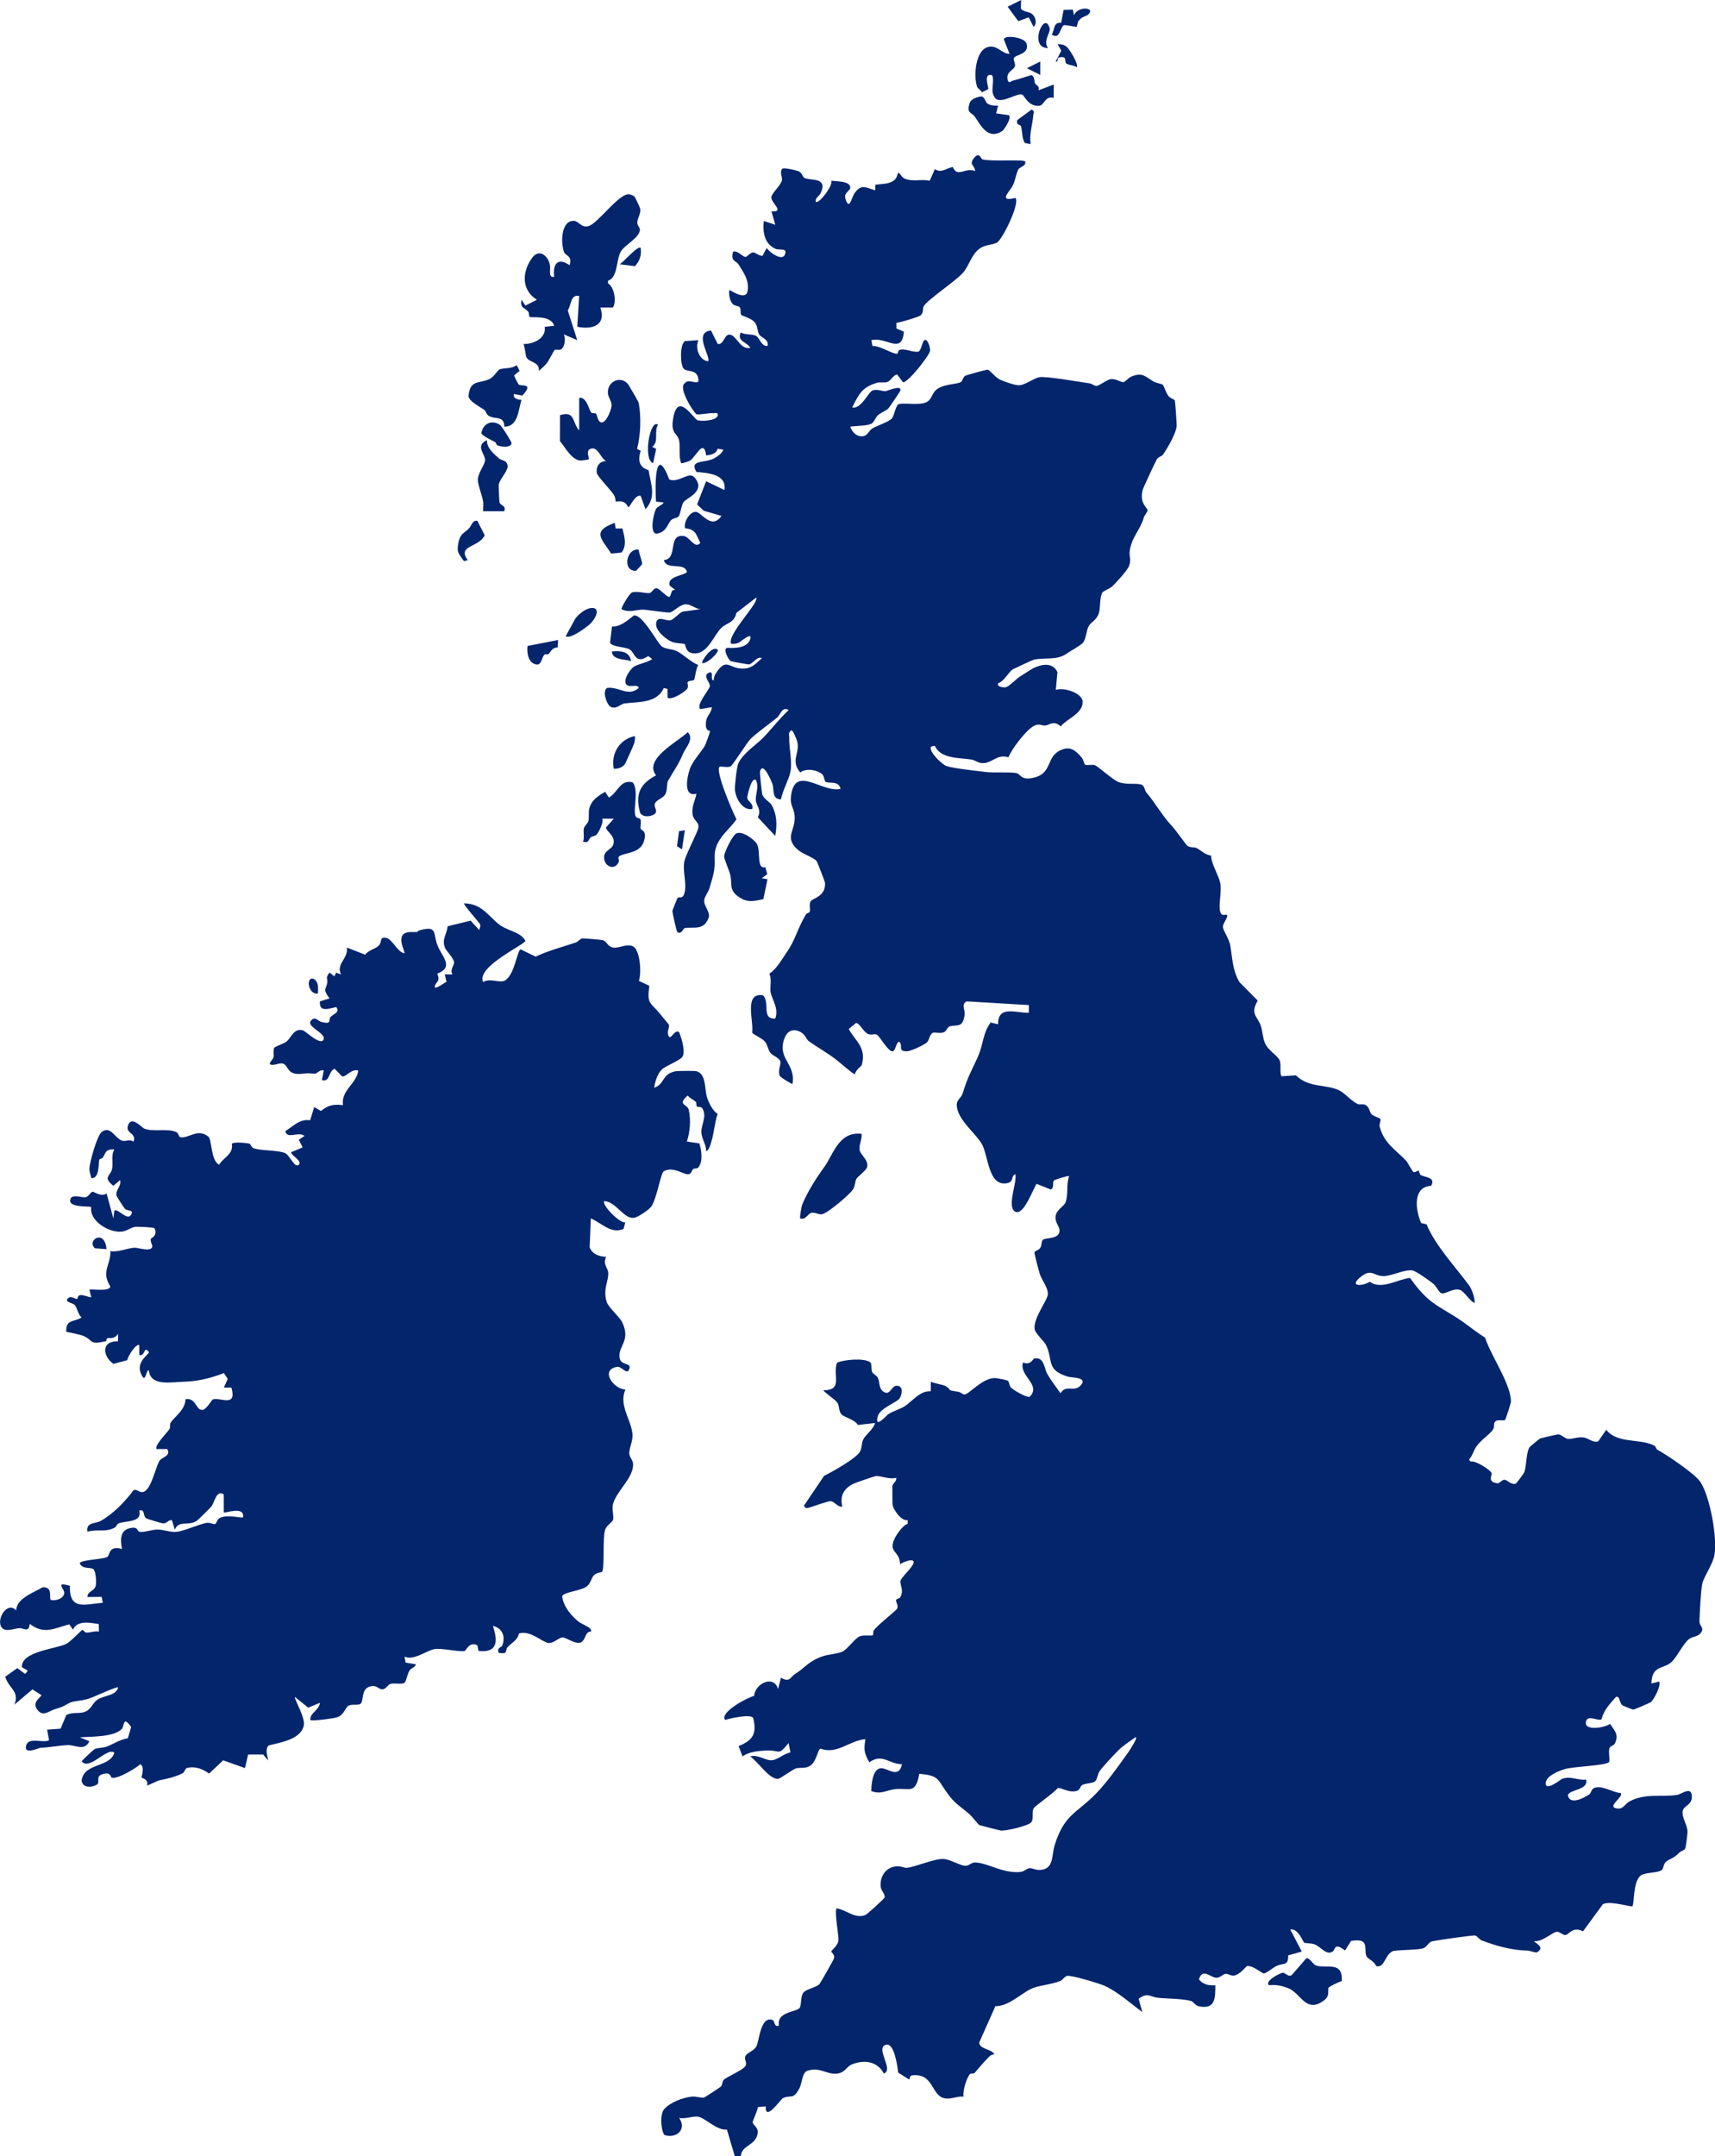 <?xml version="1.0" encoding="UTF-8"?><svg id="Layer_2" xmlns="http://www.w3.org/2000/svg" viewBox="0 0 853.89 1073.3"><defs><style>.cls-1{fill:#03256c;}</style></defs><g id="Layer_1-2"><path class="cls-1" d="M365.86,1073.3l-3.94-13.28c-5.13.48-10.5-5.6-14.21-6.39-2.47-.52-6.66,1.32-9.59.54,3.9,5.57-1,10.34-7.07,8.65-1.45-.4-3.08-10.1-.24-13.11,3.2-3.39,8.98-5.52,13.56-6.1,2.11-.27,5,.86,6.22.44.47-.16,7.99-5.08,8.34-5.44.8-.82.62-2.53,1.42-3.35,1.48-1.53,9.47-4.71,10.83-6.95.95-1.58-.77-3.23-.1-4.75.82-1.86,4.49-2.76,5.55-5.02,1.51-3.2,2.02-14.84,7.83-13.16,1.52.44.84,3.96,3.39,2.87-1.33-7,8.77-6.64,10.31-8.83.89-1.26.43-5.5,1.69-7.39s6.45-2.69,8.07-4.36c.52-.53,7.16-12.17,7.32-12.89.47-2.12-1.31-2.72-1.32-3.37,0-.75,3.38-2.86,3.55-5.77.14-2.36-2.15-14.43-.92-15.73,4.72.69,9.21,5.37,14.3,3.32.94-.38,9.38-8.1,9.57-8.72.49-1.61-1.82-3.37-1.97-5.61-.32-4.87,2.54-9.34,7.54-9.88,2.51-.27,3.99.75,5.53.68,3.34-.15,13.42-4.45,17.95-4.39,3.42.04,8.05,3.13,10.95,3.39,2.2.2,2.87-1.71,5.21-1.62,6.49.25,13.54,5.49,22.29,4.73,2.1-.18,3.32-1.85,4.72-1.92s3.04,1,4.83.93c7.52-.27,5.96-7.09,7.68-12.5,4.97-15.64,10.98-15.56,20.93-25.94,5.47-5.71,11.41-14.15,15.89-20.46.59-.83,5.04-7.7,3.35-7.17-2.74,2.01-5.71,3.81-8.17,6.18-2.26,2.18-7.78,8.14-9.55,10.54-1.2,1.62-1.31,4.58-2.53,5.36-1.53.98-4.71.73-6.37,1.78-1.07.67-.68,2.48-3.02,2.94-4.09.8-7.55-2-9.05-1.5-1.54,2.12-11.55,9.05-12.03,10.08-1.03,2.19.4,5.66-1.42,7.19-1.98,1.67-12.2,4.09-14.87,3.84-.55-.05-10.05-2.46-10.72-2.7-.34-.12-3.82-4.49-4.84-5.38-5.33-4.61-7.32-5.09-11.67-11.31s-3.65-7.97-13.36-8.84c-1.89,10.48-4.92,6.9-11.98,7.63-4.18.43-7.1,2.84-11.93.95.07-3.61.72-11.64,5.24-11.35,3.24.21,8.59,5.2,10.03-2.01-6.55-.05-9.57-5.55-16.24-.97-2.57-4.4-2.84-6.38-1.94-11.47-7.71.49-14.14,7.81-22.29,4.71-1.79.33-1.82,7.5-6.44,9.11-2.21.77-4.29.15-5.95.75-1.94.7-7.77,5.1-8.84,5.17-4.45.26-9.98-8.68-13.87-11.13,3.57-1.16,7.31,1.76,10.14,1.87,3.31.14,6.51-3.37,9.9-3.87l-.91-4.71c-5.2,6.5-4.16,3.63-10.03,3.73-4.06.07-9.71.46-12.89,2.95l-1.98-5.13c7.12-2.94,9.19-6.05,7.28-14.05-1.44-2.09-11.47.21-13.92,1.01-3.26-3.63,11.59-11.48,14.37-11.93.48-6.35,10-10.69,11.92-3.38l1.45-5.73c4.41,2.68,4.71-.43,7.16-1.95,4.92-3.05,6.48-6.18,13.35-8.62,3.1-1.1,7.56-1.23,10.04-2.39,2.95-1.37,6.26-7.06,9.37-7.85,1.71-.43,5.38.1,5.89-.38.25-.24-.07-1.67.41-2.35,2.12-2.97,11.12-9.69,11.68-10.92.68-1.51-.67-2.79-.57-4.16.05-.72,1.61-.66,1.96-1.26,2.18-3.69-.16-6.13.23-8.32.28-1.58,5.72-6.45,6.45-8.74.95-3.23-5.79-.33-6.67.5-.14-6.93-6.01-5.57-2.73-12.77.93-2.03,4.34-6.93,6.53-7.34l.02-1.89c-3.05.74-7.04-5.03-7.5-7.41-.09-.46-.21-8.7-.15-9.32.17-1.84,2.27-2.38,1.91-4.32-3.16.94-7.59-.99-10.1-.87-.53.03-8.82,2.88-9.93,3.31-5.45,2.1-8.36,6.08-6.76,11.89-2.33.52-4.16-2.88-6.05-2.69-1.79.18-8.05,2.44-10.26,3.14-1.35.43-2.23.53-2.81-.94l10.02-14.84c3.67-1.71,15.83-8.58,17.77-11.88,1.19-2.03.77-4.06,1.63-6.02,1.05-2.41,5.09-5.15,5.97-8.38l-8.56.99c-1.55-2.74-6.68-3.72-8.16-5.3s-.96-3.98-1.99-5.66-5.6-4.52-7.1-6.29c10.05-.1,4.6-7.03,6.82-13.73,3.62-1.6,13.45-2.48,16.54-.25,1.02.74.35,3.39,1.03,4.88.5,1.08,2.27,1.73,2.84,2.92,1.1,2.31.14,5.59,3.39,7.2,2.55,1.26,3.47-2.88,5.39-3.21,3.91-.67,3.54,3.88,1.99,6.24-1.26,1.93-9.74,4.81-10.82,8.8-1.83,6.78,4.43-.45,5.11-.9,2.31-1.55,6.08-2.66,8.06-3.91,4.26-2.7,7.63-7.85,13.18-7.59l.04-4.74c1.73.86,6.27,1.49,7.38,2.18,3.57,2.23-.07,1.9,6.26,2.83,1.13.17,2.28,1.38,3.1,1.36,2.41-.07,8.73-8.2,15.19-8.2.9,0,5.86.98,6.37,1.34.88.62.59,2.42,1.61,3.4,1.41,1.36,7.55,5.03,9.25,4.61,6.14-5.9-5.43-10.46-3.25-17.09,3.73,1.61,5.09-1.87,5.4-1.93,5.24-1.11,5.01,4.7,6.65,7.59,1.9,3.34,4.39,6.49,6.61,9.64,3.16-5.06,7.69.71,10.99-5.26.62-2.84-5.43-2.38-7.47-3.02-10.91-3.4-7-8.04-10.78-15.8-.81-1.67-5.43-5.8-5.66-7.95-.58-5.44,6.44-14.23,6.61-17.16.2-3.34-3.02-7.1-4.04-10.26-.4-1.23-2.74-10.14-2.62-10.68.18-.81,2.11-1.03,2.84-2.14.8-1.22.7-3.46,1.26-4.03,1.19-1.2,7.29-.25,8.28-3.76.77-2.75-2.49-4.55-1.81-8.36.52-2.92,4.31-4.82,4.95-6.63,1.46-4.17.17-8.78,1.76-13.02-.38-.35-6.89,1.67-7.46,2.12-1.12.9.25,3.67-1.65,4.57l-7.11-2.84c-1.86,2.81-6.45,15.89-10.54,13.89-4.57-2.24.98-14.63-.03-18.7-2.25.85-.65,3.67-3.77,4.4-9.89,2.31-9.51-13.75-13.05-19.62-3.39-5.62-12.07-12-12.37-19.12-.11-2.6,2.29-3.72,2.93-5.8,2.85-9.26,4.38-10.94,7.86-18.92,2.36-5.42,2.28-11.39,6.1-16.44l3.7.9c-.11-9.72,9.03-5.51,15.32-5.75v-3.82s-30.97-1.84-30.97-1.84c-2.88,1.43-.69,4.17-1.01,6.67-.9,6.94-3.86,4.63-7.59,5.85-1.23.4-1.08,2.21-2.94,2.91s-4.31-.28-5.32.24c-1.76.9-1.58,3.5-2.94,4.76s-8.02,4.43-10.02,4.42c-4.86-.04-1.5-2.6-3.79-4.82-1.81.56-1.75,5.58-3.81,4.76-2.35-.94-5.88-7.34-7.22-8.17-1.19-.73-2.65.36-4.33-.33-2.53-1.04-4.51-5.9-6.21-5.47l-3.53,2.96c3.56,6.35,8.9,9.13,6.47,18-.08.28-3.23,2.59-3.38,4.5-.68.13-7.3-5.64-8.63-6.7-4.76-3.81-9.35-6.17-14.47-9.88-1.13-.82-1.57-3.1-3.82-4.35-3.73-2.07-6.73-.78-8.16,3.01-3.87,10.27,5.72,12.45,3.99,22.7-.23.3-6.09-3.27-6.39-4.07-1.1-2.92.96-5.6.22-7.39-.68-1.64-3.72-2.57-4.77-3.89-1.31-1.64-1.31-3.88-2.85-5.76-1.3-1.58-6.1-3.61-6.3-4.43.89-5.72-4.28-20,5.33-18.58,3.77,3.48-.95,12.05,6.16,11.61,1.93-5.1-1.61-9.26-2.34-13.29-.4-2.23.77-6.14-.59-9.01,3.85-2.65,6.06-6.95,8.69-10.74,4.52-6.53,5.25-11.78,9.59-18.88.39-.63,1.69-.59,1.86-1.38.33-1.55-.48-3.7.45-5.12s7.48-2.28,7.14-9.07c-.03-.59-3.87-10.5-4.25-10.95-1.52-1.8-7.03-3.46-9.53-5.77-6.76-6.24-.7-9.37-1.37-16.79-.39-4.29-2.47-4.8-1.73-10.21,2.07-15.25,15.64-.92,24.61-3.12-.96-4.34-5.86-2.47-7.48-3.52-.59-.38-.62-2.77-1.58-3.67-2.4-2.28-8.2-3.27-11.01-.95-5.02-5.92-.12-9.57-1.47-15.29-.25-1.04-2.14-5.71-2.85-5.73-1.92,1.2-1.1,2.16-1.16,3.7-.19,5.12,1.57,11.37.62,16.79-.65,3.68-4.07,9.81-4.74,13.92-4.74-.15-3.27-4.82-4.26-7.68-.38-1.1-4.82-11.87-6.2-6.1-.13.55.91,10.43,1.12,11.18.6,2.19,3.91,4.06,4.57,5.2,2.87,5.01,2.87,10.07,1.91,15.57l-8.67-9.27c1.98-3.88-.76-5.6-.99-8.41-.26-3.17,1.71-6.5.1-10.05-2.2-2.09-4.3,7.4-4.36,8.55-.11,1.99,3.37,2.98,2.45,5.79-4.87.89-8.48-5.6-8.61-10.02-.06-2.03.92-10.99,1.7-12.68,2.39-5.19,9.07-9.32,12.7-13.12,4.19-4.38,7.92-9.31,12.38-13.44-3.31-1.99-4.15,2.45-5.79,3.79-3.37,2.74-10.86,8.14-13.36,10.75-1.76,1.83-8.58,12.81-9.74,13.47-1.35.76-3.91-.03-5.54.21-2.24,2.17,6.59,22.71,8.44,26.16-4.35,6.21-11.29,10.23-10.89,19.3.27,6.18-.63,8.36-2.58,15.02-.6,2.06-2.48,4.16-2.61,6.07-.19,3.04,3.28,5.76,2.17,8.74-2.48,6.6-7.69,4.13-12.06,5.07-.31.07-1.61,3.45-3.5,1.9-.42-.35-2.56-10.1-2.43-10.62.09-.34,2.38-6.18,2.62-6.44.46-.5,2.15.5,2.99-1.29,2.09-4.45-.76-11.86.35-16.84.89-3.99,6.88-14.85,7.01-17.01.16-2.79-2.62-3.31-2.97-6.58-.41-3.87,1.23-6.56,1.99-10.07-6.77,1.91-4.72-8.34-3.29-12.38s5.98-8.81,7.51-11.58c.34-.62,2.54-6.72,2.53-7.1,0-.36-2.68.14-2.01-4.83.43-3.2,2.72-4.21,2.91-7.16l-5.72.94c-2.39-1.87,4.19-9.35,4.68-11.18.54-2-4.03-5.37-.37-6.97,2.71-1.18.24,4.13,2.37,3.81-.04-1.23.3-2.33.97-3.36,5.44-8.46,6.41-2.26,13.72-2.45,4.49-.12,6.13-2.47,9.23-5.19-2.31-1.22-4.36,2.75-6.35,3.08-.55.09-8.53-1.37-9.18-1.65-1.01-.44-4.48-6.79-1.28-6.57,3.68.26,9.85-.09,11.06-4.44,1.07-3.84-5.02,1.59-5.77,1.89-1.28.52-2.4.7-3.78.52-2.22-4.58,14.41-20.8,12.43-22.95l-9.84,7.6c-.93,4.94-4.92,5.02-7.31,7.29-3.91,3.73-6.61,12.57-13.07,12.86-4.96.22-4.88-4.25-5.29-4.63-.31-.29-4.45-.4-6.18-1.05-2.96-1.12-8.41-5.53-8.1-9.15.37-4.36,4.85-1.22,7-1.63,1.81-.35,4.2-3.5,6.25-4.35l8.79-1.19c-2.31-.17-4.98-2.54-7.17-2.48-2.95.08-5.88,3.48-7.8,4.08-1.06.33-11.54-1.34-13.48-1.39-3.52-.09-6.89,1.79-10.76-.24-.4-.55,3.89-7.94,5.26-8.35,2.53-.75,6.94.59,8.66.33,1.28-.19,1.92-2.61,3.6-2.38,1.51.21,5.5,5.02,6.41,4.21,1.02-1.38.58-3.74,2.85-3.39l-2.72-2.02c-2.07-4.99,8.39-5.23,8.45-7.05-1.31-4.93-10.14-.51-11.46-5.75,7.36-.71,1.58-13.23,9.99-11.98,2.92.43,5.41,6.69,8.16,3.39-2.16-4.13-2.11-6.74-7.55-7.26-.96-2.9,2.22-8.21,5.19-8.2s7.74,9.27,12.9,2.05l-8.85-2.6-3.3-3.11,4.49-11.57,9.12,4.38c1.25-7.9-8.25-8.5-13.91-8.99-3.86-6.3,4.2-4.3,8.69-6.73,1.86-1.01,3.82-2.35,4.73-4.34l-2.87-.5c-.89,2.68-3.16,2.98-5.71,3.36-1.23-8.77-5.07.63-8.01,2.53-.69.45-4.14,1.58-4.45,1.3-1.46-3.55-.24-8.68-1.16-11.77s-3.77-3.04-3.03-9.08c1.98-16.15,10.23-1.11,12.44-.48,2.05.59,8.78.22,9.91-2.13.4-2.14-.94-1.34-2.38-1.43-2.2-.14-7.27.97-8.13.54-1.37-.68-9.48-13.3-5.79-15.47,1.77-2.67,7.13,1.63,6.74-1.79-.64-5.52-5.65-3.46-7.42-5.5-1.68-1.92-1.93-12.09.72-13.65l6.71-.46c-1.75,3.62.2,9.97,4.78,10.51,1.69-1.95-7.72-14.46,1.46-15.3l3.35,6.69c3.2.46,3.1-4.9,6.03-4.64,3.32.29,5.21,7.78,10.21,6.55-1.92-3.1-6.84-3.2-4.78-7.65,2.25,1.32,5.13.65,7.43,1.59,1.95.8,2.76,5.57,5.95,5.1.68-3.43-3.27-4-4.26-5.75-.9-1.58-.6-3.79-1.96-5.71-1.72-2.44-6.52-3.34-6.96-4.04-.52-.83.04-2.62-.66-3.64-.6-.87-2.39-.64-3.42-1.61-1.62-1.52-2.13-4.81-1.85-6.98.3-.43,8.17,5.63,9.13.49s-1.87-9.13-4.5-13.31c-1.22-1.94-4.1-1.4-2.73-6.31,2.38-.87,4.75,2.67,6.2,2.57,1.01-.07,2.35-2.25,3.84-2.25,1.15,0,2.86,1.93,4.69,1.66l2-3.89c1.04,1.83,7.66,6.94,9.08,3.33s-2.65-1.97-4.73-2.9c-5.5-2.45-6.41-8.38-5.77-13.83l5.72,1.91-1.91-6.68c6.94.39-.35-4.22-.05-7.14.19-1.88,4.68-5.9,5.22-8.14.44-1.81-1.2-3.96.07-5.81.59-1.03,7.45.71,8.44,1.19,1.63.8,1.73,2.61,2.6,3.14,2.76,1.7,11.85-.61,8.35,7.39-.82,1.87-2.83,2.45-2.61,4.57,1.42,1.49,8.97-8.3,7.7-10.47,2.73.35,10.58.09,9.39,4.11-2.01,2.42-3.22,2.64-1.89,5.96,1.71,4.27,2.81-1.97,4.08-3.76,3.52-4.94,5.5-2.86,10.37-1.57l.08-2.74c2.73-.41,5.95-.26,8.46-1.63s2.27-3.52,2.95-4.23c.54-.57,1.46,2.15,3.31,2.88,4.11,1.62,8.18.04,12.3,1.01l2.59-5.81c3.46,2.25,5.56-.52,8.94-1.05,2.27,5.56,6.07.05,11.12,1.99-.19-2.85-3.07-3.04-.85-6.09,2.93-4.02,3.7.07,4.43.29,4.02,1.21,19.98-.08,21.3,1.03.78,2.33-2.73,2.64-3.48,4.14-.96,1.94-1.39,5.09-2.52,7.56-1.46,3.2-7.89,8.68,1.2,6.47,2.24,2.84-6.22,20.06-9.01,22.07-2.01,1.44-5.71.93-8.83,3.15-4.22,3.01-5.15,8.54-8.41,12.14-3.86,4.28-17.25,13.08-19.4,16.47-.72,1.13.01,3.36-1.59,4.63-1.06.84-10.04,3.52-12.07,3.73l.03,2.82,3.7,1.55c-.91,11.79-8.75,2.39-16.17,4.24l.56,2.95c3.41-.45,10,4.08,12.25,3.79.66-.08.16-1.93,1.98-2.08,2.87-.23,5.57,1.36,8.45,1.11,1.97-.44,1.99-6.8,4.01-5.78,1.16.59,2.12,4.05,1.97,5.27-.3,2.41-10.97,15.87-13.45,15.74l-2.87-3.84c-2.14.06-3.05,3.08-4.97,3.67-1.65.5-3.67-.09-5.31.43-7.42,2.31-8.81,5.63-12.19,12.2,4.4,1.15,8.12-7.75,10.2-8.45,2.44-.83,4.76.56,6.58.36.63-.07,8.45-3.51,7.12-.05-.19.48-5.4,8.16-5.79,8.57-1.13,1.22-3.67,2.12-5.2,3.41-1.34,1.13-1.97,3.62-3.35,4.31-2.22,1.1-7.81,1.02-10.52,1.44.92,2.92,3.69,5.53,6.96,4.63,1.69-.46,2.65-2.9,4-3.72,2.13-1.29,8.14-3.2,9.81-5.03,1.02-1.11,1.81-6.03,3.11-6.92,1.73-1.17,10.45.69,14.09-1.14,2.74-1.37,2.59-4.47,5.16-6.41,3.73-2.81,10.08-2.34,12.09-3.69.72-.49.81-2.39,2.16-3.09.63-.33,10.48-3.07,11.05-2.98.99.14,3.64,3.54,5.51,4.6,1.98,1.12,8,3.21,10.16,3.16,2.84-.07,7.27-3.45,9.94-4,3.36-.69,20.51,2.42,25.07,3.03,1.33.18,2.41,1.4,3.65,1.28,1.34-.14,5.25-3.23,7.07-3.39,2.73-.25,4.84,1.78,6.35,1.47.91-.19,2.28-2.13,3.94-2.79,5.54-2.21,6.97.26,10.96,2.57,1.36.79,3.97,1.03,4.6,1.62.37.35,1.56,3.95,2.69,5.46,1,1.33,2.94,1.76,3.17,2.13.34.54,1.03,12.14.99,12.78-.24,3.78-4.52,11.03-6.89,14.49-.45.65-2.17.9-3.01,2.22-.49.76-6.77,14.23-6.98,15.03-1.81,6.98,2.28,8.91,2.39,10.28.07.87-1.56,2.49-1.88,3.66-1.73,6.27-6.07,9.57-7.03,16.87-.34,2.61.96,3.89-.34,7.29-.84,2.21-6.32,8.17-8.2,9.98-1.24,1.19-4.59,2.46-5.01,3.12-1.44,2.25-1,7.77-1.73,10.14-1.15,3.76-3.75,4.4-5.04,6.53s-1.23,6.29-3.01,8.47c-.94,1.15-6.04,3.93-7.92,5.27-4.97,3.54-10.67,1.91-16.3,3.03-.7.14-9.28,4.16-10.52,4.8-2.05,1.05-4.24,5.91-7.39,6.96-.9,1.77,2.68,2.31,3.85,1.99,1.76-.48,4.95-4.04,7.11-5.38,1.53-.95,5.44-3.53,6.5-4.06,4.2-2.1,9.65-3.07,12.03,1.9l-.8,8.9c4.01-1.51,13.52,1.63,13.38,6.09-.18,5.86-7.71,8.1-10.95,12.04-3.6-3.2-5.45-.67-7.68-.42-1.62.19-2.9-1.08-5.25-.02-4.02,1.81-11.41,11.58-13.08,15.84-5.99-1.85-8.14,3.3-13.25,2.88-2.19-.18-3.49-1.5-5.02-1.74-6.42-1.04-15.33-.21-18.44-6.91l-1.9.47c-1.21,2.61,5.78,8.93,7.6,9.6,3.28,1.21,15.81,2.53,19.94,3.04,3.68.45,11.72-.1,14.92.49,2.45.46,2.2,4.07,9.23,2.19,9.22-2.46,5.26-10.83,13.81-13.94,4.3-1.56,6.69.77,9.5,3.94.99,1.11,1.37,3.44,1.67,3.62.96.59,3.43-.23,5,.29,1.23.4,8.85,7.23,11.7,8.37,4.09,1.64,9.85.25,11.88,1.51,1.12.69,1.24,2.81,2.04,3.74,4.62,5.37,7.59,11.18,12.6,16.52,2.13,2.27,7.22,9.59,7.75,9.95,1.66,1.14,3.44.56,4.6,1.14,2.38,1.2,4.12,3.34,7.25,3.76.26,4.75,3.73,9.46,4.6,13.84s-1.38,11.98.33,15.02c.7,1.25,2.64.37,2.9.62,1.03.99-2.1,4.27-1.94,6.13.13,1.59,3.1,5.99,3.63,8.92,1.12,6.24,1.04,12.34,4.56,18.4l9.14,9.26c-3.92,6.9-.16,7.54,1.55,12.58.91,2.66.84,5.57,2.03,8.5,1.54,3.78,6.64,6.46,7.41,8.84.83,2.54-.21,5.73.87,7.74l7.18-.47c6.49,6.52,15.58,4.25,21.94,7.7,2.55,1.38,5.53,4.99,8.76,6.57,1.14.56,2.76-.29,4.09.58,1.94,1.27,1.72,3.26,2.81,4.46.97,1.07,4.1,1.89,4.39,2.37.52.86-.66,2.57-.34,3.76,2.24,8.55,7.84,11.38,13.31,17.19.6.64,3,5.29,3.59,5.51.94.34,2.17-.93,2.56-.67.27.18.33,1.74,1.1,2.19,2.1,1.22,7.51.97,5.11,5.33-9.35.51-7.86,12.14-4.96,18.55l2.65.62c4.47,10.67,14.21,20.95,21.13,30.32,1.47,2,3.01,6.31,2.83,8.86-2.55-.96-5.11-5.88-7.38-6.54-3.55-1.03-7.07,2.3-9.2,1.66-1.15-.34-2.45-3.44-3.98-4.69-1.8-1.47-8.74-6.51-10.6-6.69-4.23-.41-10.26,2.91-14.28,2.87-5.07-.05-5.87-4.2-11.69.73-5.41,4.58,1.14,4.37,4.93,2.09,5.77,4.16,13.56-1.16,20.02-1.95,3.86,5.42,7.69,10.01,13.32,13.68,4.13,2.7,9.31,5.52,13.46,8.52,3.54,2.56,6.92,5.27,10.62,7.57,2.63,8.6,13.2,23.58,12.84,32.06-.02.47-2.55,8.57-2.91,8.87-.86.72-3.94-.62-5.15,1.09-.56.78-.12,2.57-.74,3.55-1.64,2.58-6.41,5.45-8.67,9.02-1.19,1.88-1.78,4.39-3.43,6.11l.9.98c2.29-.73,10.08,4.3,10.41,5.8.23,1.05-2.21,4.3,2.72,5,1.28.18,2.26-1.73,3.64-1.76s3.04,2.53,5.59,1.99c.34-.07,3.98-4.99,4.22-5.57,1.27-3.16.92-9.92,2.69-12.61.19-.28,4.91-4.21,5.22-4.35.43-.19,8.6-2.05,9.07-2.06,1.46,0,3.2,2.06,4.9,2.25,1.94.21,4.79-1.08,7.57-.74,2.63.32,4.47,2.71,7.42,2.01l4.01-5.78c5.77,7.17,16.69,4.05,24.11,7.95.47.25.7,1.59,1.35,1.94,4.69,2.6,18.64,11.92,21.36,15.97,4.85,7.23,8.62,28.11,7.03,36.58-.85,4.53-5.19,10.61-6,14.03-.69,2.93-1.37,15.29-1.43,18.85-.04,2.21,2.03,2.97,1.22,4.82-1.33,3.04-4.45,2.47-6.53,4.1-2.65,2.08-6.27,9.31-8.66,11.41-4.08,3.58-9.7,1.41-9.96,10.62l3.82-.95c1.27,1.73-2.64,9.12-4.1,10.23-.38.29-8.3,3.75-8.77,3.73-.28-.01-4.97-1.88-5.24-2.06-1.81-1.2-1.36-5.06-3.38-4.25-3.02,3.49-6.06,6.49-7.13,11.08-1.48,1.19-6.71-2.31-7.7.88-1.67,5.34,9.64,3.31,11.92,1.42,2.28,3.6,4.56,5.29,2.38,9.77-.58,1.19-2.28,1.14-2.68,2.3-.65,1.87.38,6.25-.24,6.97-1.55,1.77-17.62,2.18-21.9,3.45-3.22.95-9.19,3.39-9.56,6.71-.55,4.91,7.36-1.46,7.88-1.69,4.21-1.87,7.82.79,12.2.24,1.24,5.23-7.79,4.78-9.11,7.65.86,5.32,7.95,1.55,10.71-.31.81-.55,1.03-2.47,2.2-3.07,3.72-1.89,9.5,2.24,13.42,2.43,1.73,1.95-7.84,7.13-1.42,7.72,2.76.25,3.72-2.51,5.97-3.66,8.17-4.17,15.72-1.86,23.63-3.16,2.09-.34,7.58-4.89,7.22,1.39-.22,3.9-4.32,4-4.6,6.97s2.26,6.6,2.45,9.62c.08,1.25-.79,8.17-1.2,8.85-.49.82-2.15,1.15-2.9,1.93-3.21,3.34-4.9,2.91-6.75,4.71-1.24,1.21-1.04,3.29-1.97,3.97-2.17,1.57-8.39,1.07-10.47,2.7-4.07,3.19-3.03,14.54-4.23,15.4-3.5-.41-11.91-2.86-14.66-1.04l-9.84,13.42c-5.13-2.57-6.92,1.5-8.63,1.83-1.37.27-2.81-1.74-4.5-1.6-1.9.16-7.59,5.35-11.15,4.61-.51.66,6.11,2.88,1.31,5.66-1.63.06-3.05-.83-4.68-.88-7.7-.23-15.16-2.18-22.68-5.05-1.42-.54-2.26-2.17-3.35-2.47s-20.29,2.54-21.6,2.92c-1.84.54-2.39,3.14-4.99,3.62-3.73.69-9.97.55-14.1,1.12-4.43,1.5-4.2,8.77-8.66,7.53-.75-2.29-3.83-3.42-4.56-4.54-2.1-3.21,2.24-9.69-7.89-7.96l-3.01,4.74c-5.62-4.16-4.57-.53-6.19.56-3.07,2.07-5.89-2.42-8.9-3.58-1.78-.69-4.65-.46-5.32-.89-.42-.27-3.01-7.36-6.86-6.52l5.74,10.98-6.78,1.89c.1,5.65-2.41,3.53-6.04,5.39-1.59.82-4.84,3.5-6,3.61-1.04.09-5.03-3.85-8.36-3.72-.43.02-3.67,4.54-6.8,4.79-1.34.11-2.7-.91-3.85-.86-1.5.07-2.63,1.92-4.73,1.93-2.73.02-7-5.15-8.64.85,2.13,2.56,4.91,3.14,8.16,2.87.02,6.51-.06,12.13-8.11,10.5-2.08-.42-2.65-2.25-4.03-2.66-3.9-1.16-12.11-1.11-16.57-1.6-3.59-.39-5.09-2.92-9.48.55l1.84,6.6c-5.63-4.19-12.51-10.33-18.9-13.14-2.64-1.16-16.72-5.45-18.66-4.88-1.2.36-2.07,2.01-3.3,2.5-4.35,1.72-9.24,2.1-12.95,3.31-5.6,1.82-12.12,9.34-19.36,9.26l-7.99,17.94c-.34,3.47,6.37,3.35,7.5,6.03-.83,0-1.86.38-2.43.96-2.83,2.89-4.82,5.28-7.49,8.34-.32.37-1.78.08-2.22.52-1.64,1.63-3.83,8.69-3.18,11.23-3.34-.37-6.42,1.6-9.78.75-6.44-1.62-5.12-12.37-15.61-11.37-2.1.2-1.07,2.37-1.86,2.02l-5.33-3.36c-.33-2.68-1.86-15.19-6.15-13.85-5.49,1.72,4.19,12.25-.97,14.32-3.31-6.2-9.85-7.02-16.01-4.52-2.6,1.06-3.28,3.95-7.01,4.5-5.38.79-8.5-3.38-14.84-1.44-2.92.89-2.78,5.79-4.02,8.38-3.26,6.79-4.81,3.21-8.63,5.48-.96.57-8.7,11.84-8.33,3.92l-3.87.38c-.13,1.53-2.72,7.08-2.65,7.56.22,1.51,3.1,2.63,2.52,5.64-1.18,6.15-7.97,5.59-8.41,11.27h-2.87Z"/><path class="cls-1" d="M247.77,459.59c4.62,3.99,11.01,3.81,13.84,8.66.06,1.83-24.67,12.87-21.06,20.57,3.56-2.2,8.53.83,11.04-.86,4.83-3.26,5.9-15.02,7.63-15.4l7.47,3.61c6.35-2.99,13.13-4.76,19.77-6.95,1.34-.44,2.46-1.96,3.49-2.13.5-.09,9.58.7,10.2.88,1.85.54,2.48,3.25,5.02,3.66,3.23.52,6.43-1.96,9.75-.68,3.85,1.48,4.58,13.49,3.17,17.28l5.21,2.46c-1.3,9.53.55,8.02,5.27,13.92.83,1.03,4.14,4.96,4.33,5.26.85,1.39-1.16,3.25-.05,5.76s2.97-3.49,5.23-1.9c1.25,2.79,3.27,9.62,1.75,12.21-1.13,1.93-8.39,4.52-10.31,6.41-2.21,2.18-3.38,6.06-3.82,9.08,5.39-1.78,3.62-6.75,10.54-8.18,1.11-.23,9.64-.29,10.53-.04,4.98,1.4,3.9,8.6,5.25,13,.79,2.57,2.98,6.94,5.27,8.21-1.51,4.55-1.73,9.44-3.15,14-.37,1.19-1.17,4.39-2.59,4.57.14-3.53-2.21-5.82-2.34-9.43-.14-3.8,2.7-7.33.74-11.43-.82-1.71-2.34-.77-2.95-1.37-.46-.46-.14-1.92-.53-2.28-1.23-1.14-3.01-1.71-4.02-3.2-5.58,4.7-.14,4.3.48,7.15,1.1,5.08.66,10.9-.95,15.78l6.25.92c1.05,3.4,1.85,8.89-.45,11.89-.66.86-1.89.35-2.6.87-.97.71-.72,2.57-2.67,2.62-2.32.06-7.57-4.09-12.02-1.48-1.56.91-3.53,13.92-6.29,17.62-1.23,1.64-6.11,4.87-8.02,5.4-5.36,1.49-9.3-8-15.32-8.18-1.45,1.71,7.62,11.15,10.48,10.57l-.9,3.32c-6.45,2.53-10.8-2.98-16.27-5.28l-.59,14.36c1.34,3.54,4.71,4.59,8.24,4.77-1.92,3.66.95,5.5,1.03,8.09.12,4.14-2.69,7.91-.84,14.19.87,2.95,6.52,7.57,7.82,10.35,4.36,9.3-2.15,11.6-1.34,17.54.6,4.37,6.13,2.06,4.8,5.78-1.12,3.12-3.84-1.61-6.03-1.22-8.62,1.5-1.97,10.96,4.11,11.34-3.3,7.71,2.53,14.29,3.48,21.64.52,3.99-1.74,7.42-1.52,10.31.13,1.76,1.71,3.1,1.86,4.87.54,6.69-7.83,13.25-9.88,19.78-.9,2.86.57,6.85-.14,8.36s-3.01,2.4-3.86,4.78c-1.4,3.93-.16,19.29-1.55,20.95-.22.27-2.51.39-3.76,1.47-1.8,1.56-1.59,3.99-3.81,5.77-2.84,2.29-11.66,2.81-12.31,4.97.62,5.02,4.44,9.59,8.2,12.63,1.55,1.25,7.35,3.2,6.08,4.94-3.11-.08-2.36,4.6-5.34,5.53-2.88.54-6.85-2.53-8.5-2.6-2.3-.09-4.57,3.14-7.44,2.68-3.24-.52-8.68-6.35-14.5-4.7-.66,3.43-3.59,4.53-5.72,6.9-1.25,1.39.65,3.69-4.39,2.73-.95-2.84,1.42-2.55,1.82-3.6,1.66-4.4.14-8.67-4.69-9.78,2.45,7.34,2.62,13.5-7.13,12.49l-.59-2.83c-4.01-2.06-5.72,2.72-6.32,2.84-2.72.54-11.83-1.6-15.07-.95-4.26.86-10.41,5.89-14.89,3.74l.55,2.96,5.18.88c-.5,1.55-2.27,1.65-3.22,3.08-1.12,1.7-1.7,5.52-2.46,6.06-1.47,1.05-4.96-.02-7.05.6-1.45.43-2.19,2.65-3.99,2.69-2.12.04-2.7-2.36-6.18-1.41-4.71,1.28-2.94,7.4-4.79,8.65-1.3.87-3.99.02-5.81.88s-2.2,4.58-5.69,5.79c-1.72.6-12.77,2.04-13.43,1.39-.31-3.65,4.28-4.61,4.78-8.6l-5.82,2.44-6.61-5.32c-.66.73,5.35,10.24,4.37,14.34-1.65,6.93-11.8,8.29-17.54,9.8-1.9,2.4-.43,4.77-.24,7.42l-2.43-2.93h-7.48s-1.58,6.76-1.58,6.76l-10.85-3.87-7.02,6.61c-3.22-2.37-6.96-3.83-11.1-2.75-.89.23-.91,2.01-2.27,2.68-3.86,1.89-7.63,2.64-11.18,3.37-1.28.26-6.12,2.85-6.33,2.58.87-3.13-2.32-3.38-2.73-3.96-.2-.28,1.82-5.14-.62-6.57-2.28,1.97-11.18,7.48-14.17,6.69-.81-.21-.26-3.12-4.76-1.72-3.46,1.07-1.07,4.06-2.54,5.06-2.43,1.65-7.37,1.96-7.75-1.96,1.24-8.91,13.92-6.21,16.3-13.81-3.48-3.01-12.48,9.14-16.24,4.3.01-.45,6.06-5.97,6.47-6.14,1.65-.68,4.26-.51,6.18-1.28,3.4-1.36,6.37-3.44,10.28-4.06l1.68-5.63c-4.24-5.86-3.12-.63-4.79,1.09-3.89,3.99-15.27,3.65-20.8,4.07l4.78,1.91c-2.37,5.19-7,1.78-10.87,1.95s-8.67,1.09-13.57,1.35c-.73.04-8.13,3.58-7.12-.89,1.1-4.89,8.41-1.21,11.48-2.88l-.97-5.27,6.7-.48,2.84-6.72c3.3-1.98,6.98-.2,10.28-2.16,2.36-1.41,2.89-3.91,5.08-5.45,3.47-2.45,9.34-1.85,10.49-6.24-.57-.49-10.91,4.14-12.62,4.87-4.98,2.13-9.01,1.59-11.5,2.81-3.48,1.71-2.4,1.69-7.52,3.23-3.09.93-6.11,4.27-9.03-.4-2.19-3.51,2.87-6.01,2.4-6.68l-4.43-2.82-8.96,7.58c2.71-6.73-2.89-8.04-4.58-13.89l6.02-4.29,3.81,2.86c2.91-2.21-.25-1.96-1.5-3.4-.46-7.77,17.14-9.06,22-11.48,2.31-1.15,7.65-7,8.19-7.03.27-.01,1.05,1.33,1.86,1.37,1.87.1,4.19-.91,6.28-.5l-.08-3.74c-4.35-.66-10.8-2.04-12.85,2.79l-1.83-2.64c-7.64,1.94-12.46,5.28-19.65-.22-.63,4.66-3.06,1.93-5.29,2.1-2.47.19-6.72,2.07-8.61-.19-3.17-3.78,2.53-13.59,7.17-8.61-.2-5.78,8.51-8.87,13-11.49,5.58-.49,3.06,5.46,4.22,6.26,2.4.5,5.93-.47,6.61-3.1.62-2.38-5.21-6.18,2.84-3.97-.34,12.53,7.43,9.19,16.39,8.48l-.58-2.94-7.07.07c-.11-2.97,3.6-2.77,4.19-5.89.34-1.79-.06-7.18-1.28-8.03-1.41-.99-5.42.18-6.73-2.82-.02-1.8,11.86-1.96,13.71-3.24,1.52-1.05.51-5.79,7.32-3.95-.84-4.11-1.1-9.07,3.6-10.25,4.99-1.25,3.44,1.61,5.45,1.76,2.75.2,5.66-1.15,8.64-1.15,3.27,0,6.35,1.47,9.59,1.12,3.64-.4,10.58-3.63,14.76-4.44,1.73-.34,3.19.75,4.18.6.82-.12,1.05-2.08,2.14-2.83,3.45-2.38,11.8.12,11.9-.58.82-5.85-8.92-1.87-9.57-2.39l-.02-8.94c-3.69-2.59-4.48,3.82-6.23,6.06-.42.54-6.79,6.8-7.22,7.07-4.44,2.78-8.95-.54-10.92,4.4l-1.44-4.76c-2.27-.16-2.16,1.89-4.78,1.55-.7-.09-7.56-2.17-7.97-2.43-1.87-1.18-.44-4.71-3.5-3.91,1.54,6.07-6.48,4.93-10.33,6.4-.96.37-1.01,1.68-1.92,2.13-4.91,2.48-8.44.58-13.58,2-.82-4.84,4-3.88,6.6-5.35,6.23-3.51,12.11-9.55,16.35-15.29,2.22-1.15,4.18,3.85,7.69-1.81,2.03-3.28,3.83-10.66,5.28-12.89,1.06-1.64,6.03-2.51,3.76-5.8h-5.24c-1.18-1.8,5.05-7.89,6.37-9.88.59-.88.08-2.38.61-3.2,2.16-3.34,7.19-6.18,7.43-11.75,5.21-.8,5.15,5.36,8.09,5.32,2.02.48,4.87-4.92,5.46-5.15,3.47-1.38,12.17,4.35,9.3-5.89l-3.78-.05,1.94-4.3-1.93-2.91c-6.89,2.69-13.09,4.13-20.51,4.35-6.2.19-16.1,2.22-16.82-5.73-1.45-.22-1.54,5.98-3.35,2.88-4.07-6.98,3.59-10.64,3.36-11.96-2.76-3.49-1.7,2.38-4.77,1.42v-4.77c-1.3-1.49-6.03,5.85-5.98,7.4l-6.94,1.84c-5.49-4-6.09-11.45,2.28-11.26l.1-3.72c-2.13,3.04-4.28,1.79-5.52,2.22-.16.06-.16,1.39-.88,1.55-8.22,1.78-5.76-.39-10.58-2.57-2.27-1.03-6.28-1.61-8.84-2.17-.33-6.45,3.78-4.72,7.63-7.16-1.73-1.37-2.29-4.97-3.37-6.18-1-1.11-4.72-1.3-3.79-2.92,1.53-2.19,3.48-.18,4.86-.1.51.03,0-1.86,1.82-1.93s3.49.96,5.29,1.07l-.95-3.81c2.22-.35,9.83,1.09,10.46-1.51-4.74-7.6.07-10.2.05-17.63,4.13.61,8.07-1.44,11.96-1.71,1.71-.12,8.41,2.38,8.86-.63.11-.72-1.01-2.29-.77-3.72.05-.31,3.68-1.71,1.87-5.33-.33-.5-8.69-.89-9.79-.68-2.06.4-3.96,1.95-6.14,2.3-6.01.98-16.6-4.9-15.59-12.18-.63-.6-13.43.63-9.86-4.83,2.31-1.35,5.48.38,7.3-.13,1.38-.39,2.26-2.51,3.21-2.66.81-.13,4.23,2.81,7.03.88l3.37,12.43.48-3.83c1.66-1.68,6.82,5.93,8.6,1.43.76-1.92-2.05-1.27-3.31-2.39-.37-.33-4.08-6.05-4.18-6.46-.75-3.01,2.59-4.72,1.75-7.87l-3.34,2.85c-5.51-4.36-1.44-4.8-.67-8.31.71-3.22-.64-6.74,1.15-9.84-4.76-.07-4.1,1.76-5.73,4.08-.44.62-1.58.68-1.72.94-.57,1.1.32,9.75-4.02,9.32-.4-1.8-1.05-3.16-.92-5.12.2-3.14,3.85-16.22,6.11-17.89,4.45-3.3,6.66,3.28,10.15,4.36,1.71.53,3.76-.9,5.69.49,1.66-4.5-4.17-3.9-2.79-8.05,1.7-5.12,6.89.99,7.93,1.46,4.47,1.98,11.8-.21,16.12,1.83,1.24.59,1.2,2.4,2.1,2.56,4.17.73,8.63-4.74,13.97-.21,1.66,1.41,1.18,12,5.25,13.86,2.54-3.9,7.16-5.18,6.35-10.36.65-1.11,7.44-.48,8.74-.09.92.28.69,1.93,2.56,2.43,4.28,1.16,10.98.75,14.99,2.15,2.55.89,4.93,7.93,7.06,5.89,1.97-1.89-3.95-4.58-3.79-6.22l5.7-2.39-1.91-3.8,2.86-1.92c-3.28-2.42-8.78,1.91-9.56-2.39,4.13-2.57,7.12-6.16,12.33-5.38l2.03-6.59,3.34,1.95c3.73-2.91,6.16-3.47,10.99-2.91-1.06-7.42,6.6-10.39,7.65-17.22-3.39-1.11-6.18,3.42-8.09,2.9l-3.76-3.81c-3.36,1.59-2.08,6.8-6.32,5.68l.95-4.77c-1.75-.74-3.5,1.59-4.3,1.57-3.48-.11-2.27-.41-6.81.06-7.17.75-6.36-3.91-9-5.02-1.35-.57-3.52.5-5.22.55-3.46.12-.04-2.44.25-3.61.41-1.6-.17-3.79.4-4.85.36-.67,4.81-2.08,6.04-3.05,2.58-2.04,3.64-6.94,8.38-5.61,1.12.31,9.39,8.32,10.26,4.15.6-2.87-7.82-5.68-6.68-8.58,2.18-3.21,3.67-.25,5.51.21,5.59,1.4,3.27-1.06,4.58-2.5,1.45-1.6,4.81-2.16,2.8-4.91-3.67.77-8.63,2.81-8.12-2.85l4.79-1.46c-3.59-4.85-1.75-4.12-1.14-7.85.34-2.07-1.14-2.27,1.16-5.03l2.38,1.9.89-1.83,2.45.87c-2.68-5.36,3.7-7.8,2.88-13.39l9.1,3.57c1.56-2.2,5.27-2.99,6.74-4.47,1.93-1.94.22-4.61,3.73-3.88,3.24.67,5.47,7.07,9.11,7.65.57-.65-5.62-10.68,3.34-10.57,5.56.07,1.89-.18,4.08-.82,9.44-2.74,6.63,1.8,9.15,7.74s8.12,10.45-.25,13.81c1.57,3.7-.18,3.75-1.01,5.64-1.59,3.63,4.89-1.47,5.63-1.56l-.86-3.71h3.84c-1.49-2.38.93-4.47.77-6.07-.21-2.12-3.97-5.83-4.49-7.15-1.76-4.41.86-6.38,1.28-10.75l11.46-2.82,4.36,4.77c.02-1.52,1.08-1.83.1-3.35-.51-.8-8.28-9.61-7.75-10.03,8.36.17,11.46,5.39,16.79,9.98Z"/><path class="cls-1" d="M315.87,97.83c.35.34,2.85,5.61,2.92,6.17.34,2.4-1.45,4.65-1.48,6.68-.03,1.57,1.33,2.67,1.3,3.61-.13,4.18-7.77,7.64-9.61,11.09-2.25,4.22-1.36,12.78-6.25,14.33l-.02,1.37c3.23,1.71,4.31,9.53,2.38,12h-6.22c3.12,8.85-4.04,11.15-11.48,9.55l.96-15.31c-4.37-.91-3.78,4.27-5.69,7.18l4.73,14.81-6.69-2.86c.9,2.1.59,5.32-.86,7.06-1.02,1.22-2.8.14-3.75.74-.33.21-2.8,5.21-4.02,6.73-.78.97-2.74,2.75-3.8,3.63.33-4.7-4.42-3.88-6.13-6.65-.46-.75-.82-5.37-1.53-6.73,4.98.12,11.44-2.86,10.58-8.55l4.72-.53c-1.73-5.64-11.55-3.74-12.29-4.46-.34-.33-.11-1.98-.68-2.61-1.77-1.98-4.21-1.76-3.28-5.85l1.92,2.87,5.72-2.88c-7.86-4.89-7.44-14.02-2.31-20.95,3.34-4.51,7.75-1.24,8.77,3.49.5,2.33-1.01,6.78,2.14,5.99-.78-6.35,1.79-9.84,7.65-5.74,1.57-4.7-1.9-4.62-2.66-6.38-1.82-4.24-1.74-16.18,4.99-15.66,2.45.19,3.55,3.69,7.26,2.52,4.54-1.42,14.48-15.5,19.59-15.78.9-.05,2.45.47,3.11,1.11Z"/><path class="cls-1" d="M312.96,191.61c.41.58,4.92,8.34,5.02,8.85,1.33,7.03,1.02,16.08-.8,22.98l1.84.94c-1.51,4.51-.92,8.17,3.9,9.67,1.16,7.08,4,13.25-1.53,19.43l-2.4-6.67c-2.7-.91-5.37,5.69-6.21,5.72-1.84-4.36-5.91-2.59-6.17-2.87-.12-.13-.16-2.12-.97-3.35-1.54-2.36-8.14-9.2-8.45-10.74-.62-3.08,1.24-6.2,4.58-6-2.91-1.71-4.1-7.49-7.69-6.18-2.76,1.01-.46,4.72-.91,5.23-.16.18-3.99.75-4.82.55-4.21-1.01-6.93-6.48-9.55-9.6l.03-12.93c7.63-2.36,5.94,3.6,9.55,7.63v-16.26c3.88-.55,4.91,6.41,6.05,7.41.47.42,1.81.05,2.28.47.8.72.61,3.79,2.67,4.38,2.54.22,4.93-6.13,5.11-8.22.21-2.42-1.71-4.05-1.83-6.47-.29-5.96,6.76-8.95,10.32-3.99Z"/><path class="cls-1" d="M347.67,331.02c-1.08,1.24-1.69,7.01-2.11,7.4-.59.55-2.46.22-3.17,1.1-.38.47.72,2.07-.33,3.44-1.21,1.58-8.04,5.88-9.68,4.29v-4.31s-1.9-.48-1.9-.48c-3.46,7.81-12.83,6.75-19.58,7.69-2.09.29-4.37,3.42-7.25,1.42-1.36-.94-4.16-7.75-1.23-9.17,5.93-.62,10.4,4.61,15.61.04-.4-2.08-4.08-.21-5.78-1.37-2.74-1.88,1.46-7.96,3.34-9.19,2.11-1.38,6.64-2.07,9.14-3.79l-1.98-1.54c-6.53,4.39-6.55-1.63-9.21-3.28-2.13-1.32-9.14-1.23-9.79-3.41l.94-7.97c4.33.11,7.72-3.08,10.94-5.56,4.51-.43,11.63,13.86,13.95,15.5,1.96,1.38,5.14,1.15,7.32,2.25,3.48,1.75,7.05,5.48,10.77,6.94Z"/><path class="cls-1" d="M315.05,389.45c3.29,4.2-.26,14.28,1.58,17.12.4.62,1.9.72,2.14,1.13.73,1.25-.11,3.37.23,4.9.15.68,3.46.71,1.49,6.47s-9.22,5.23-12.09,7.09c-1.06.69,0,2.06-.27,2.72-2,5-7.85,2.26-7.34-2.68.27-2.59,3.54-3.59,4.34-5.32,2.13-4.6-3.78-7.3-3.37-9.04l3.83-4.32h-5.74c.91,1.58-1.78,6.87-2.81,7.93-.77.79-1.98.67-2.82,1.27-1.38.99-.76,3.13-3.93,2.26.82-2.02,0-5.02.43-6.71.33-1.26,1.88-2.28,2.21-3.55.52-2-.05-4.12.47-6.22,1.07-4.28,4.37-6.29,7.88-8.38l1.89,2.85c4.43-2.39,5.6-9.21,11.86-7.52Z"/><path class="cls-1" d="M428.99,564.4c.31,2.73-1.43,5.37-.98,8.08.39,2.37,4.62,5.01,3.71,8.47-.44,1.68-4.46,4.49-5.28,5.75-.75,1.16-.52,3.34-1.79,5.4-1.45,2.35-12.63,11.89-15.46,12.31-1.78.27-3.5-1.19-5.34-.68-1.63.46-2.72,3.67-5.46,2.74-.3-.3.63-5.95,1.03-6.9,2.25-5.39,5.79-11.36,9.49-16.58,2.38-3.36,2.18-2.86,4.43-7.01,3.5-6.44,7.12-12.63,15.66-11.6Z"/><path class="cls-1" d="M515.46,41.74c.27.53,2.38,1.05,1.55,3.22l7.64-2.87-.04,6.65c-4.34-1.26-4.61,3.66-7.13,3.91-5.65.56-7.39-5.32-8.7-5.63-2.63-.64-9.5,4.37-12.84,2.27-.9-.82-1.42-1.94-1.68-3.1-.51-2.3,1.07-8.57-.71-8.87-4.07-.69-1.23,6.02-1.49,7.05l-3.19,1.57c-.45-.97-2.11-2-2.37-2.71-1.85-5.16-1-19.13,6.22-20,4.2-.5,6.18,3.6,9.93,3.56l-2.84-7.18c.24-2.44,10.42-1.1,11.32,2.13,1.45,5.19-4.94,5.34-6.18,6.94-.75.96.72,2.86.43,4.15-.44,2.01-4.65,2.86-3.68,6.87.54,2.25,1.79.63,2.37.5,3.17-.72,6.4-1.96,9.53-2.85,1.75.98,1.13,2.96,1.86,4.41Z"/><path class="cls-1" d="M381.02,431.59l1,3.55-2.77,2.02,2.88.5-2.06,9.9c-4.56.94-7.62,1.89-11.83-.83-5.7-3.68-3.44-6.59-4.72-11.54-.58-2.24-3.08-7.71-2.98-9.01.16-2.16,3.9-9.74,5.76-11.12,2.71-2.03,9.16,2.69,10.51,4.93,2.09,3.44-.3,12.97,4.21,11.6Z"/><path class="cls-1" d="M258.71,184.61l-2.74,2.23c.04.46,1.91,4.18,2.28,4.54,1.13,1.1,7.92-.97,1.81,5.53l-4.21-.8c-.41,2.48,2.07,2.85,3.8,2.9-1.61,5.02-1.63,13.46-8.56,13.36-.02-5.57-4.48-3.5-7.65-5.31-1.33-.76-1.52-2.46-2.25-2.99-1.97-1.43-8.14-4.51-7.89-7.08.74-7.89,4.95-6.02,10.04-8.15,2.86-1.2,4.15-4.52,5.51-5.01,2.18-.78,5.83-.12,8.39-2.07l1.48,2.84Z"/><path class="cls-1" d="M668.05,986.2c-.92-.09-6.26,2.75-6.46,3.07-.89,1.39.99,4-2.52,6.57-8.93,6.53-11.38-3.8-17.72-6.22-3.26-1.25-6-1.82-9.55-1.45-2.25-2.15,5.32-5.9,6.72-6.2s2.97,2.57,4.77.99l7.15-8.24c2.08-.02,3.11,3.15,4.99,3.69,5.24,1.53,13.34-2.37,12.63,7.79Z"/><path class="cls-1" d="M340.32,249.96c-1.11,1.43-1.48,5.99-2.45,7.11-.66.77-2.57.8-3.56,1.69-2.1,1.89-1.98,5.44-6.66,6.77s-2.3-10.03-.99-12.25c.79-1.34,2.91-1.69,3.8-3.14l-3.83-.47c-.53-7.72-.62-29.59,6.64-10.98,4.78,1.86,9.74-4.29,12.54-1.03,5.87,6.82-3.76,10.04-5.5,12.29Z"/><path class="cls-1" d="M332.63,388.62c-.8,1.44-.17,4.55-1.39,6.75-1.08,1.94-4.34,2.74-5.12,4.5-.66,1.48.64,2.75.54,4.12-.17,2.23-6.59,3.63-7.99.45-2.53-9.21.07-14.33,7.97-18.5-6.28-8.04,10.38-16.44,15.77-21.47,3.41,3.23-1.07,7.75-2.13,10.28-2.62,6.23-4.93,9.01-7.64,13.87Z"/><path class="cls-1" d="M248.54,228.28c1.19,1.04,3.97.58,4.24,3.86-.24,2.91-4.35,6.78-4.48,9.35-.04.86.25,7.38.38,8.34.26,1.97,3.49,1.56,2.38,4.62h-10.51c-.09-1.71.28-3.52-.07-5.23-.52-2.53-2.27-7.41-2.54-9.72-.43-3.7,3.46-7.87,3.58-10.49.13-2.97-5.2-7.08.93-9.95-.19,3.84,3.37,6.83,6.1,9.22Z"/><path class="cls-1" d="M491.44,51.38c1.53,1.24,3.65,1.18,5.49,1.25l-.97,3.8,6.28.89c1.85,1.13-2.44,7.39-3.08,7.81-7.36,4.86-10.72-2.73-13.89-7.14-1.6-2.22-4.15-1.44-2.51-6.64.69-2.18,3.82-3.1,5.91-3.36,1.69.35,1.92,2.69,2.77,3.38Z"/><path class="cls-1" d="M306.55,263.08l3.36-.05c.97,4.14,2.37,8.29-.46,12.03l-5.14.49c-5-7.63-9.78-10.99,1.77-15.34l.47,2.88Z"/><path class="cls-1" d="M237.66,259.24l3.67,7.18c-2.84,6.19-13.93,4.95-8.43,12.41l-1.91.48c-2.75-3.99-3.8-4.33-2.61-9.78.85-3.9,2.89-4.27,5.02-6.41,1.41-1.42,1.76-4.28,4.25-3.89Z"/><path class="cls-1" d="M277.85,318.55l-.14,3.69c-3.1.11-3.25,2.18-4.63,3.32-.44.36-1.63-.05-1.96.25-1.72,1.56-1.29,6.57-5.45,4.49-2.83-1.42-3.42-5.79-3.02-8.77l15.2-2.97Z"/><path class="cls-1" d="M247.51,221.63c-.32-.15-.44-1.27-.99-1.57-1.47-.8-6.55-3.15-6.86-4.45.79-4.69,4.92-6.77,9.08-4.27,1.09.65,5.96,8.55,5.94,9.17-.1,2.62-5.48,1.89-7.17,1.12Z"/><path class="cls-1" d="M294.74,309.61c-1.43,1.82-10.97,8.94-13.06,7.02l4.91-8.95c6.45-7.66,14.69-6.38,8.15,1.93Z"/><path class="cls-1" d="M541.56,7.43c-.9.73-2.83.8-4.46,2.85-.7.89-.74,2.8-1.04,3.05-.25.21-5.83-1.12-6.44-.75-1.84,1.09-1.9,7.41-5.93,4.64,1.55-2.7.74-6.3,4.64-5.83l1.24-6.47,4.65-.12.47,2.85c1.95-4.97,11.48-3.94,6.88-.22Z"/><path class="cls-1" d="M305.6,382.64c-1.53-7.72,3.03-14.74,10.51-16.26.15,1.34-.04,2.57-.44,3.85-.26.83-4.09,9.39-4.43,9.92-1.16,1.82-3.54,2.67-5.64,2.49Z"/><path class="cls-1" d="M513.17,71.75l-2.95-.58c-1.48-2.47-1.16-6.05-1.89-8.3-.34-1.05-2.48-.27-1.87-3.05l7.17-5.31c1.81,1.14.92,1.48.85,2.67-.28,4.71-2.17,9.53-1.31,14.56Z"/><path class="cls-1" d="M513.86,6.97c1.75,1.42,2.65,4.69.76,6.41l-2.43-4.75-5.2,1.9-5.28-7.17,6.68-3.36-.11,4.35c1.45,1.65,4.13,1.43,5.59,2.62Z"/><path class="cls-1" d="M318.02,273.59c.05,1.89,1.87,5.79,1.63,7.25-.04.22-2.89,3.32-3.12,3.32-6.82.04-4.71-11.41,1.49-10.57Z"/><path class="cls-1" d="M327.6,211.42c-2.15,3.64.69,8.3-2.87,11l1.96,1-1.48,7.12c-5.26-1.65-1.55-22.32,2.39-19.12Z"/><path class="cls-1" d="M531.07,23.25c1.47,1.2,6.14,8.89,5.05,10.23-1.35-1.04-4.15-1.09-5.16-1.82-1.24-.89.76-4.15-3.8-2.99-1.05.27.02,2.35-1.54,1.93l2.8-5.38-1.86-3.22c1.57-.1,3.27.22,4.51,1.24Z"/><path class="cls-1" d="M318.98,123.41c.53,3.66-.43,6.37-2.82,9.08l-7.68-.95c1.53-.59,9.16-9.64,10.5-8.13Z"/><path class="cls-1" d="M521.78,23.91c-10.04.02-1.61-19.22.83-9.83.56,2.16-3.43,6.24-.83,9.83Z"/><polygon class="cls-1" points="340.98 413.25 339.56 422.81 337.08 421.22 338.08 413.71 340.98 413.25"/><path class="cls-1" d="M53.05,621.78l-5.73-.42c-4.53-3.65,4.74-10.17,5.73.42Z"/><path class="cls-1" d="M314.2,329.07c-3.09-1.04-9.27-.42-9.56-4.77,4.1-.45,8.82-.22,9.56,4.77Z"/><path class="cls-1" d="M158.27,494.56c-5.04.67-6.18-9.04-1.89-7.21,2.44,1.71,1.99,4.51,1.89,7.21Z"/><path class="cls-1" d="M357.25,323.33c1.3,1.09-5.57,7.51-7.64,6.69-.68-.66,4.9-8.99,7.64-6.69Z"/><polygon class="cls-1" points="517.95 37.3 511.28 33.96 517.95 30.61 517.95 37.3"/></g></svg>